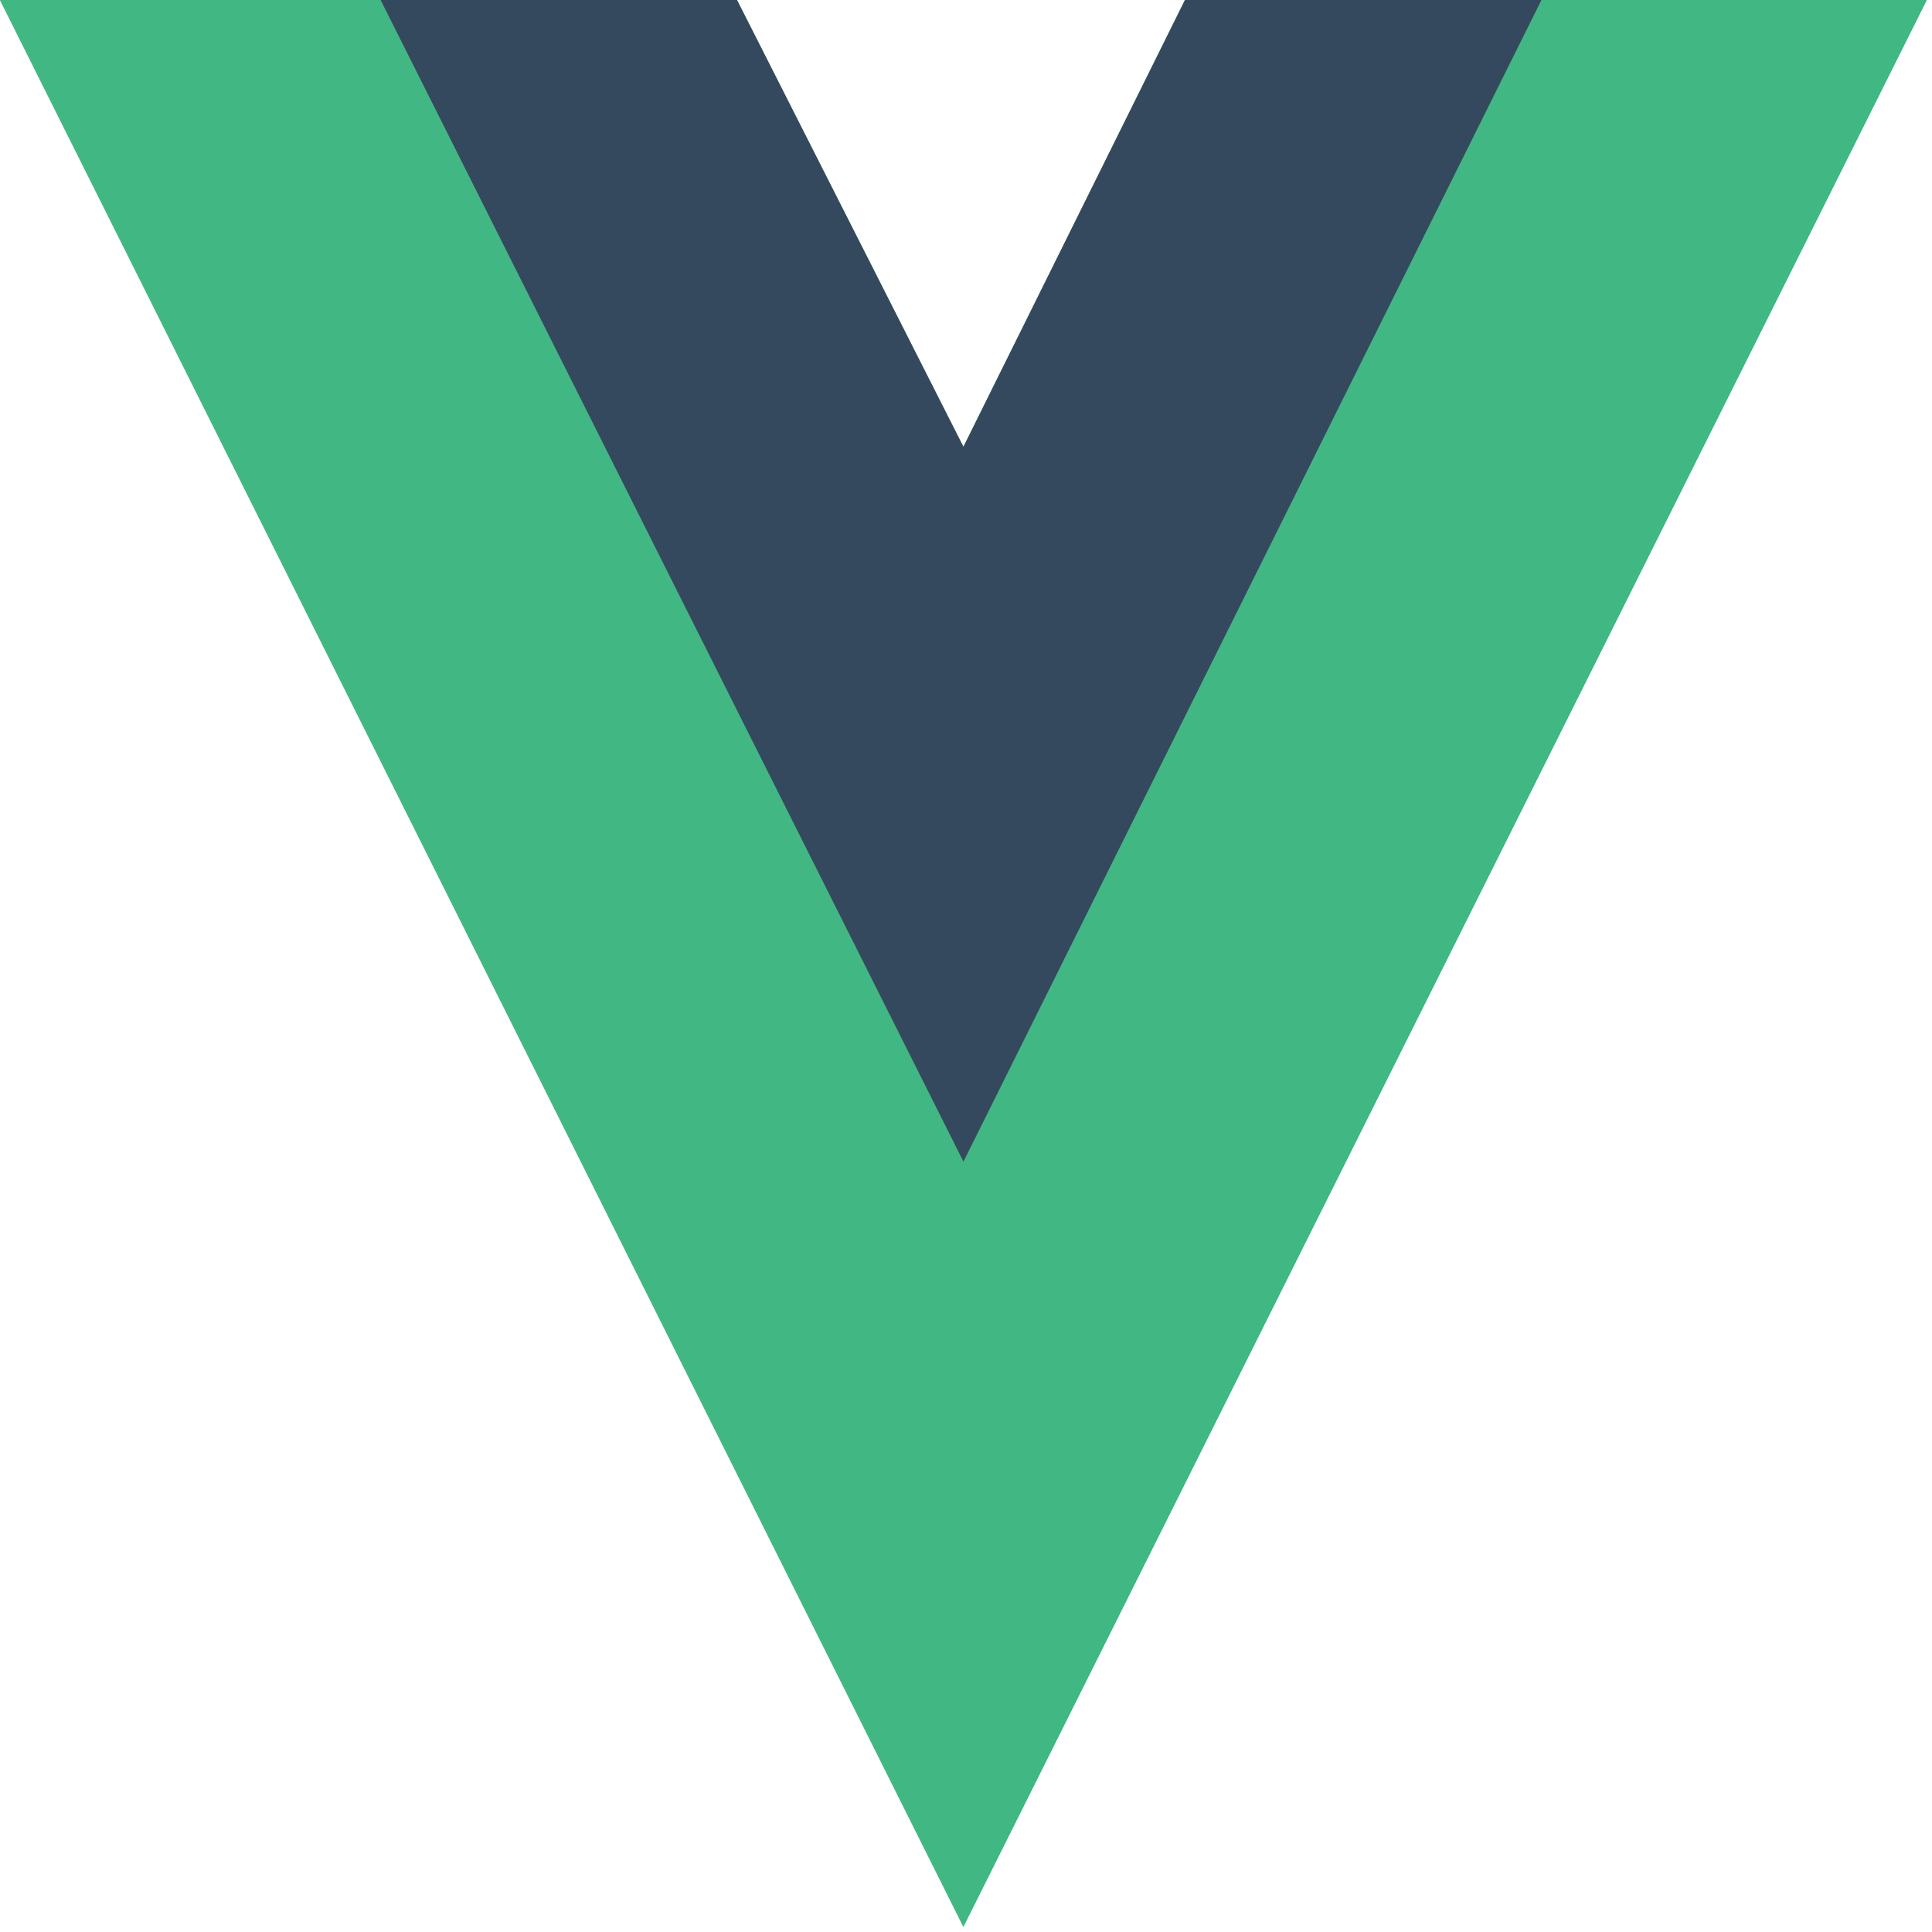 <svg width="80" height="80" viewBox="0 0 80 80" fill="none" xmlns="http://www.w3.org/2000/svg">
<g clip-path="url(#clip0_5449_15890)">
<path d="M63.827 0H79.783L39.892 79.783L0 0H30.517L39.892 18.5L49.066 0H63.827Z" fill="#41B883"/>
<path d="M0 0L39.892 79.783L79.783 0H63.827L39.892 47.87L15.757 0H0Z" fill="#41B883"/>
<path d="M15.76 0L39.894 48.102L63.829 0H49.066L39.894 18.5L30.519 0H15.76Z" fill="#35495E"/>
</g>
<defs>
<clipPath id="clip0_5449_15890">
<rect width="79.783" height="79.783" fill="white"/>
</clipPath>
</defs>
</svg>
